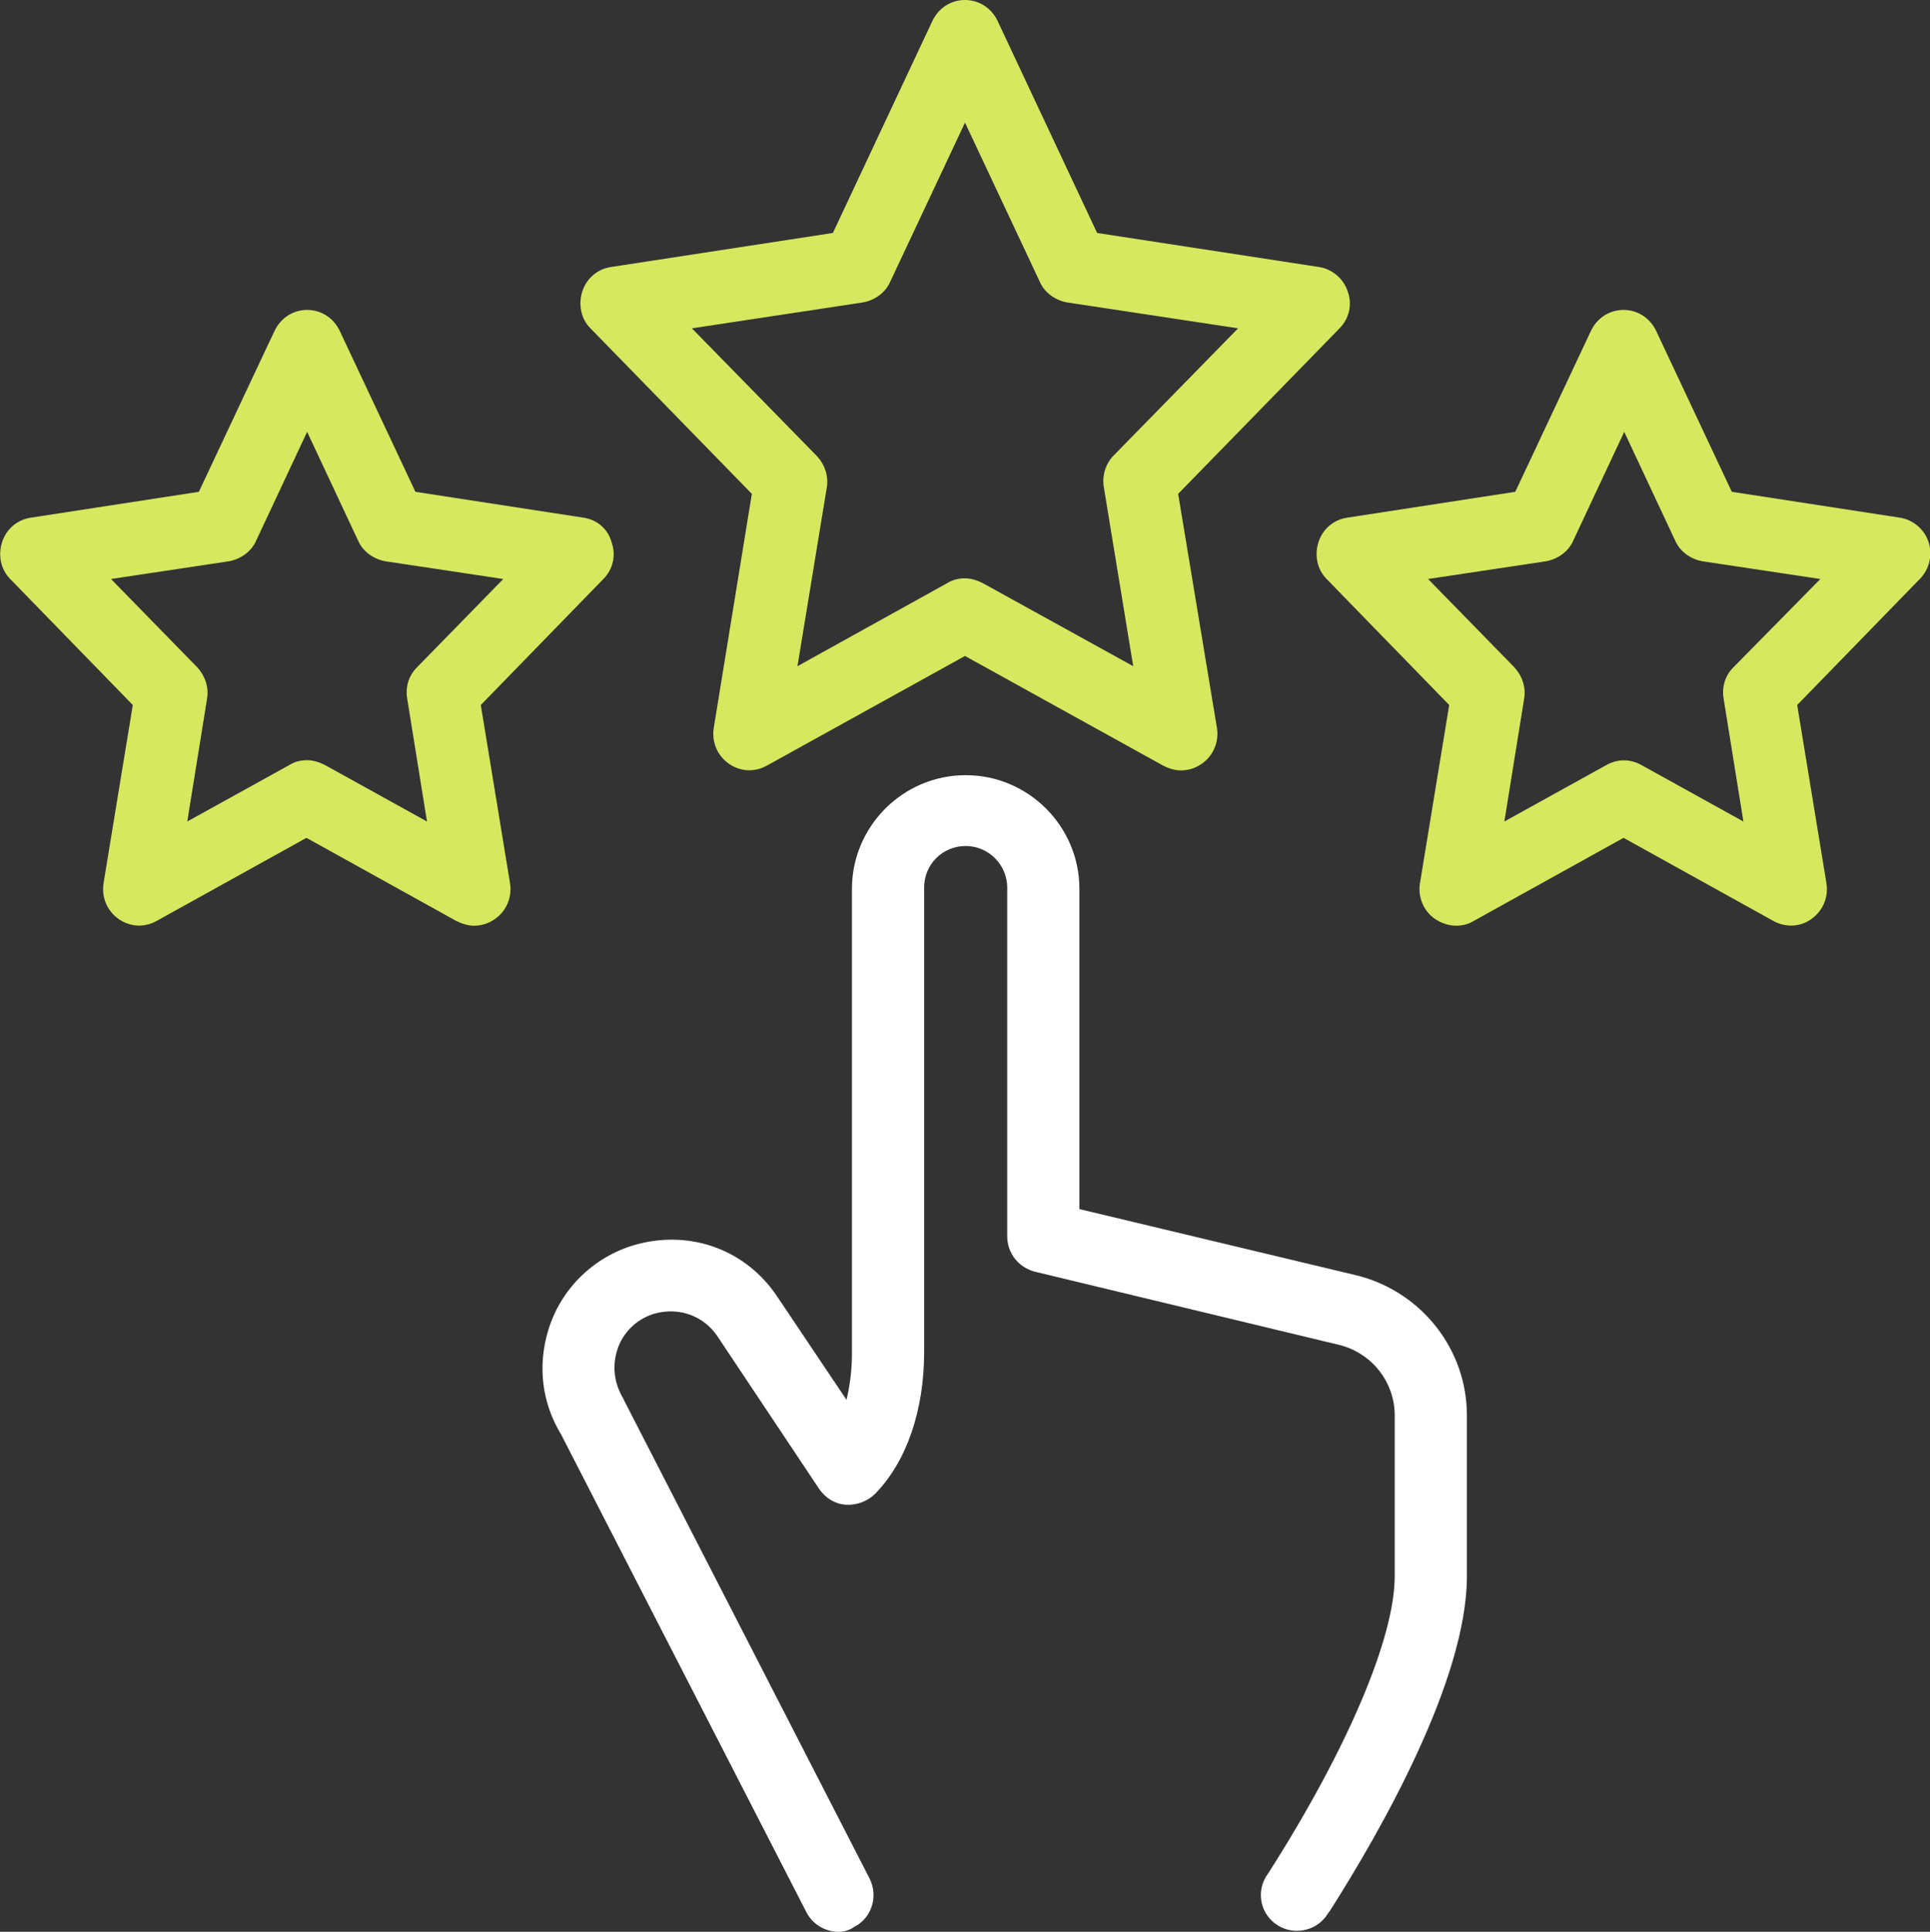 <?xml version="1.0" encoding="utf-8"?>
<!-- Generator: Adobe Illustrator 27.8.1, SVG Export Plug-In . SVG Version: 6.00 Build 0)  -->
<svg version="1.1" id="Ebene_1" xmlns="http://www.w3.org/2000/svg" xmlns:xlink="http://www.w3.org/1999/xlink" x="0px" y="0px"
	 viewBox="0 0 283.4 283.6" style="enable-background:new 0 0 283.4 283.6;" xml:space="preserve">
<rect x="0" y="0" width="283.4" height="283.6" fill="#333333" stroke="none"/>
<style type="text/css">
	.st0{fill:#FFFFFF;}
	.st1{fill:#D6E85F;}
</style>
<g>
	<path class="st0" d="M123.1,283.6c-1.9,0-3.8-1.1-4.7-2.9l-36-70.1c-2.8-4.6-3.5-10-1.9-15.3c1.9-6.3,7-11.1,13.3-12.7
		c7.9-2,15.8,1,20.3,7.7l10.2,15.2c0.5-2.1,0.8-4.4,0.8-6.8v-68.2c0-9.2,7.5-16.7,16.7-16.7s16.7,7.5,16.7,16.7v47l41,9.8
		c9.4,2.5,15.9,10.9,15.9,20.5v23.6c0,15.2-12.6,37.3-20.1,49.1l-0.3,0.4c-1.5,2.5-4.8,3.3-7.3,1.8s-3.3-4.7-1.8-7.2l0.4-0.6
		c11.6-18.2,18.5-34.5,18.5-43.5v-23.6c0-4.8-3.2-9-7.9-10.3L152,186.7c-2.4-0.6-4.1-2.7-4.1-5.2v-51.2c0-3.3-2.7-6.1-6.1-6.1
		s-6.1,2.7-6.1,6.1v68.2c0,8.6-2.6,16.1-7.2,20.8c-1.1,1.1-2.7,1.7-4.3,1.6c-1.6-0.1-3-1-3.9-2.3l-15-22.5c-2-2.9-5.5-4.2-9-3.3
		c-2.7,0.7-4.9,2.8-5.7,5.5c-0.7,2.3-0.4,4.7,0.8,6.8c0.1,0.1,0.1,0.2,0.2,0.4l36.1,70.3c1.3,2.6,0.3,5.8-2.3,7.1
		C124.7,283.4,123.9,283.6,123.1,283.6z"/>
	<g>
		<path class="st1" d="M173,72.5l23.7-24.3c1.4-1.4,1.9-3.5,1.2-5.4c-0.6-1.9-2.3-3.3-4.2-3.6l-32.6-5L146.5,3.1
			c-0.9-1.9-2.7-3.1-4.8-3.1s-3.9,1.2-4.8,3.1l-14.6,31.1l-32.6,5c-2,0.3-3.6,1.7-4.2,3.6c-0.6,1.9-0.2,4,1.2,5.4l23.7,24.3
			l-5.6,34.4c-0.3,2,0.5,4,2.2,5.2s3.8,1.3,5.6,0.3l29.1-16.1l29.1,16.1c0.8,0.4,1.7,0.7,2.6,0.7c1.1,0,2.1-0.3,3.1-1
			c1.7-1.2,2.5-3.2,2.2-5.2L173,72.5z M162.1,71.6l4.3,26.2l-22.1-12.2c-0.8-0.4-1.7-0.7-2.6-0.7s-1.8,0.2-2.6,0.7l-22,12.2
			l4.3-26.2c0.3-1.7-0.3-3.4-1.4-4.6l-18.4-18.8l25.1-3.8c1.7-0.3,3.3-1.4,4-3l11-23.4l11,23.4c0.7,1.6,2.3,2.7,4,3l25.1,3.8
			L163.4,67C162.3,68.2,161.8,69.9,162.1,71.6z"/>
		<path class="st1" d="M85.7,76L61,72.2L49.9,48.6c-0.9-1.9-2.7-3.1-4.8-3.1s-3.9,1.2-4.8,3.1L29.2,72.2L4.5,76
			c-2,0.3-3.6,1.7-4.2,3.6c-0.6,1.9-0.2,4,1.2,5.4l18,18.5l-4.3,26.2c-0.3,2,0.5,4,2.2,5.2s3.8,1.3,5.6,0.3L45,123l22,12.2
			c0.8,0.4,1.7,0.7,2.6,0.7c1.1,0,2.1-0.3,3.1-1c1.7-1.2,2.5-3.2,2.2-5.2l-4.3-26.2l18-18.5c1.4-1.4,1.9-3.5,1.2-5.4
			C89.3,77.7,87.7,76.3,85.7,76z M61.2,98c-1.2,1.2-1.7,2.9-1.4,4.6l2.9,18l-15-8.3c-0.8-0.4-1.7-0.7-2.6-0.7
			c-0.9,0-1.8,0.2-2.6,0.7l-15,8.3l2.9-18c0.3-1.7-0.3-3.4-1.4-4.6L16.3,85l17.3-2.6c1.7-0.3,3.3-1.4,4-3l7.5-16l7.5,16
			c0.7,1.6,2.3,2.7,4,3L73.9,85L61.2,98z"/>
		<path class="st1" d="M283.2,79.6c-0.6-1.9-2.3-3.3-4.2-3.6l-24.7-3.8l-11.1-23.6c-0.9-1.9-2.7-3.1-4.8-3.1s-3.9,1.2-4.8,3.1
			l-11.1,23.6L197.8,76c-2,0.3-3.6,1.7-4.2,3.6s-0.2,4,1.2,5.4l18,18.5l-4.3,26.2c-0.3,2,0.5,4,2.2,5.2c0.9,0.6,2,1,3.1,1
			c0.9,0,1.8-0.2,2.6-0.7l22-12.2l22,12.2c1.8,1,4,0.9,5.6-0.3c1.7-1.2,2.5-3.2,2.2-5.2l-4.3-26.2l18-18.5
			C283.3,83.6,283.8,81.5,283.2,79.6z M254.5,98c-1.2,1.2-1.7,2.9-1.4,4.6l2.9,18l-15-8.3c-1.6-0.9-3.5-0.9-5.1,0l-15,8.3l2.9-18
			c0.3-1.7-0.3-3.4-1.4-4.6l-12.7-13l17.3-2.6c1.7-0.3,3.3-1.4,4-3l7.5-16l7.5,16c0.7,1.6,2.3,2.7,4,3l17.3,2.6L254.5,98z"/>
	</g>
</g>
</svg>
